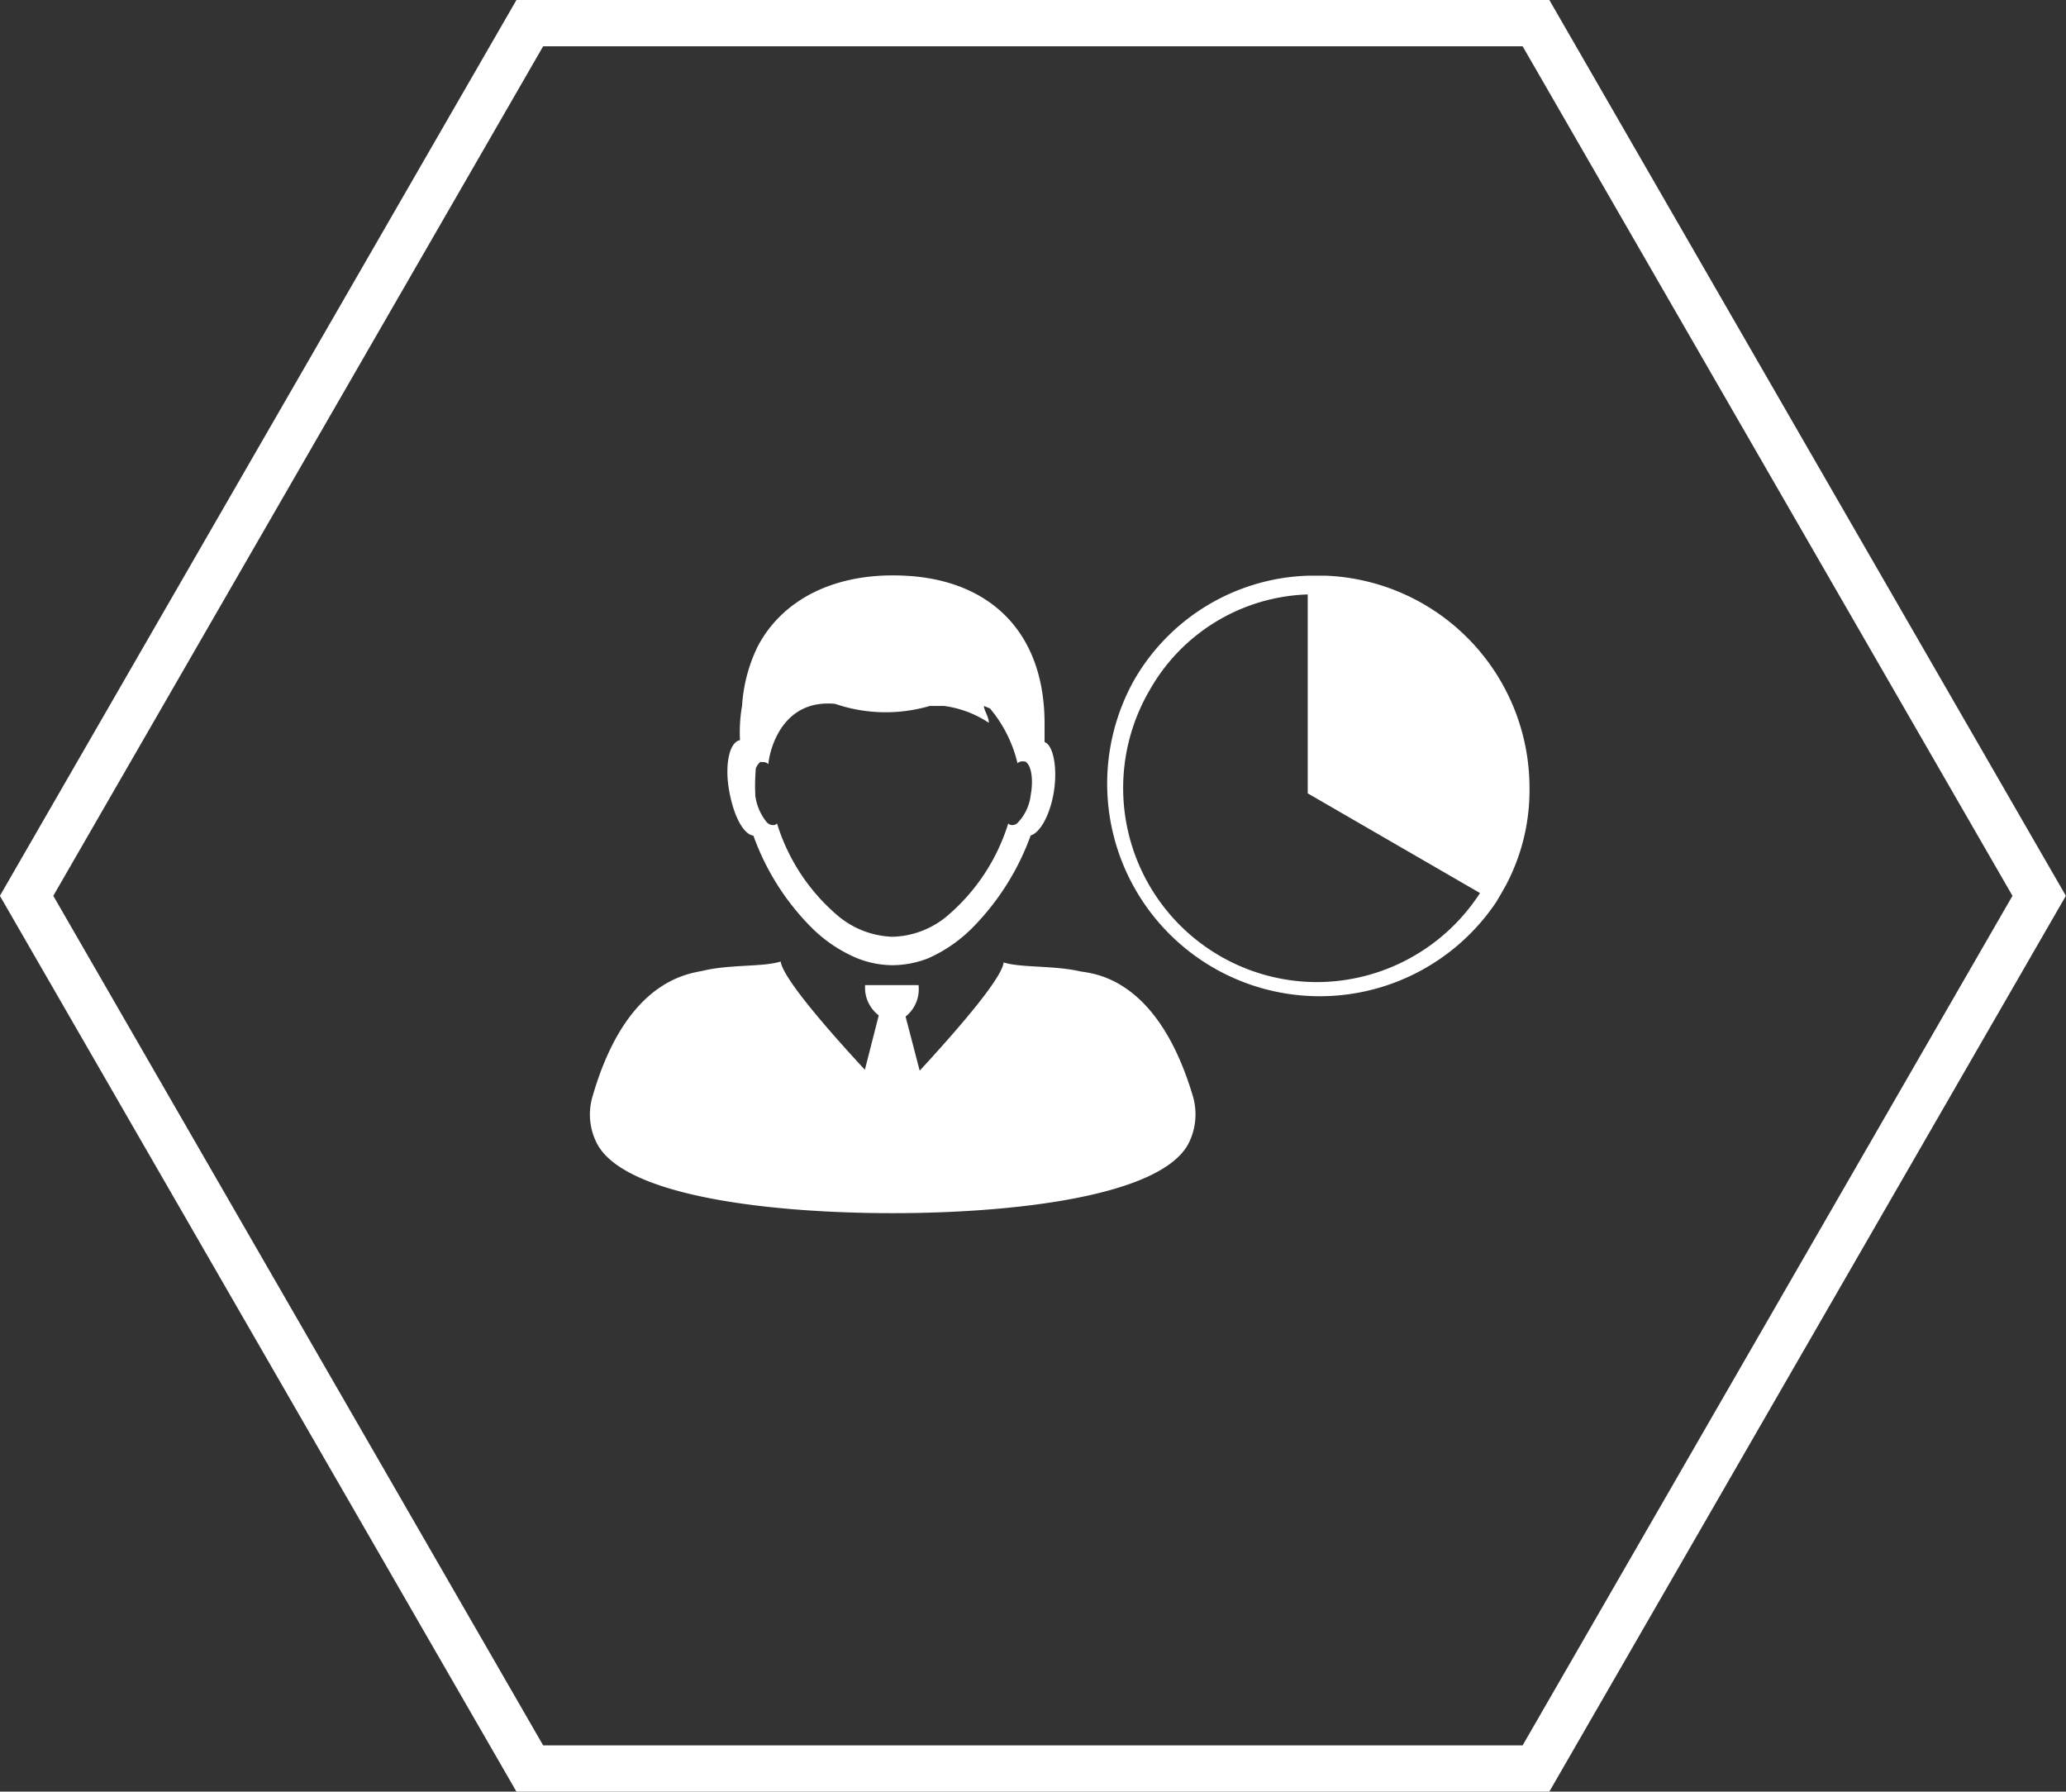<svg xmlns="http://www.w3.org/2000/svg" viewBox="0 0 89.34 77.46"><rect x="0" y="0" width="89.34" height="77.46" fill="#333333" stroke="none"/><defs><style>.cls-1{fill:none;stroke:#fff;stroke-miterlimit:10;stroke-width:2px;}.cls-2{fill:#fff;}</style></defs><title>customer insights</title><g id="Capa_2" data-name="Capa 2"><g id="Capa_1-2" data-name="Capa 1"><polygon class="cls-1" points="66.42 1 22.91 1 1.15 38.73 22.91 76.46 66.42 76.46 88.18 38.73 66.42 1"/><path class="cls-2" d="M46.73,42c-1.17-.27-2.57-.15-3.33-.39-.08.74-2.23,3.16-3.63,4.68l-.61-2.34a1.51,1.51,0,0,0,.56-1.36H37.41A1.51,1.51,0,0,0,38,43.9l-.6,2.35c-1.41-1.52-3.55-3.94-3.64-4.68-.75.24-2.15.12-3.32.39-.59.14-3.33.32-4.81,5.42a2.74,2.74,0,0,0,.19,2.07c1.22,2.3,7.61,3,12.78,3s11.57-.71,12.79-3a2.79,2.79,0,0,0,.19-2.07C50.06,42.28,47.32,42.1,46.73,42Z"/><path class="cls-2" d="M32.58,36.13a10.77,10.77,0,0,0,2.49,3.95,6.16,6.16,0,0,0,2,1.35,4.21,4.21,0,0,0,1.53.3,4.3,4.3,0,0,0,1.54-.3,6.28,6.28,0,0,0,2-1.41,11,11,0,0,0,2.43-3.9c.41-.12.84-.89,1-1.88s0-2-.4-2.16c0-.26,0-.53,0-.8,0-3.88-2.28-6.14-5.87-6.38-3.13-.21-5.49,1-6.56,3.1a6.81,6.81,0,0,0-.65,2.51A6.54,6.54,0,0,0,32,32h0v0h0c-.46.08-.67,1.06-.47,2.18S32.15,36.07,32.58,36.13Zm.1-2.89a.64.64,0,0,1,.19-.29.18.18,0,0,1,.1,0,.31.31,0,0,1,.26.09h0v0c0-.29.42-2.84,2.88-2.61a6.78,6.78,0,0,0,4.1.09h.61a4.6,4.6,0,0,1,1.94.73c0-.27-.22-.55-.21-.73l.26.11A5.71,5.71,0,0,1,44,33v0h0a.3.3,0,0,1,.26-.08l.06,0c.27.12.38.75.25,1.46A2.07,2.07,0,0,1,44,35.58a.33.33,0,0,1-.27.09.19.19,0,0,1-.13-.07,8.58,8.58,0,0,1-2.64,4,3.82,3.82,0,0,1-2.36.9,3.86,3.86,0,0,1-2.31-.86A8.52,8.52,0,0,1,33.6,35.6a.19.19,0,0,1-.13.07.37.37,0,0,1-.32-.13,2.29,2.29,0,0,1-.49-1.15s0-.07,0-.1C32.64,33.93,32.66,33.58,32.68,33.24Z"/><path class="cls-2" d="M66.14,34.07a9.18,9.18,0,0,0-8.79-9.18h-.8A9,9,0,0,0,49,29.48,9.19,9.19,0,0,0,64.7,39h0l.2-.34.2-.35h0A8.76,8.76,0,0,0,66.14,34.07Zm-9.2,8.39a8.39,8.39,0,0,1-7.25-12.58,8.15,8.15,0,0,1,6.86-4.18v8.6L64,38.61A8.42,8.42,0,0,1,56.94,42.46Z"/></g></g></svg>